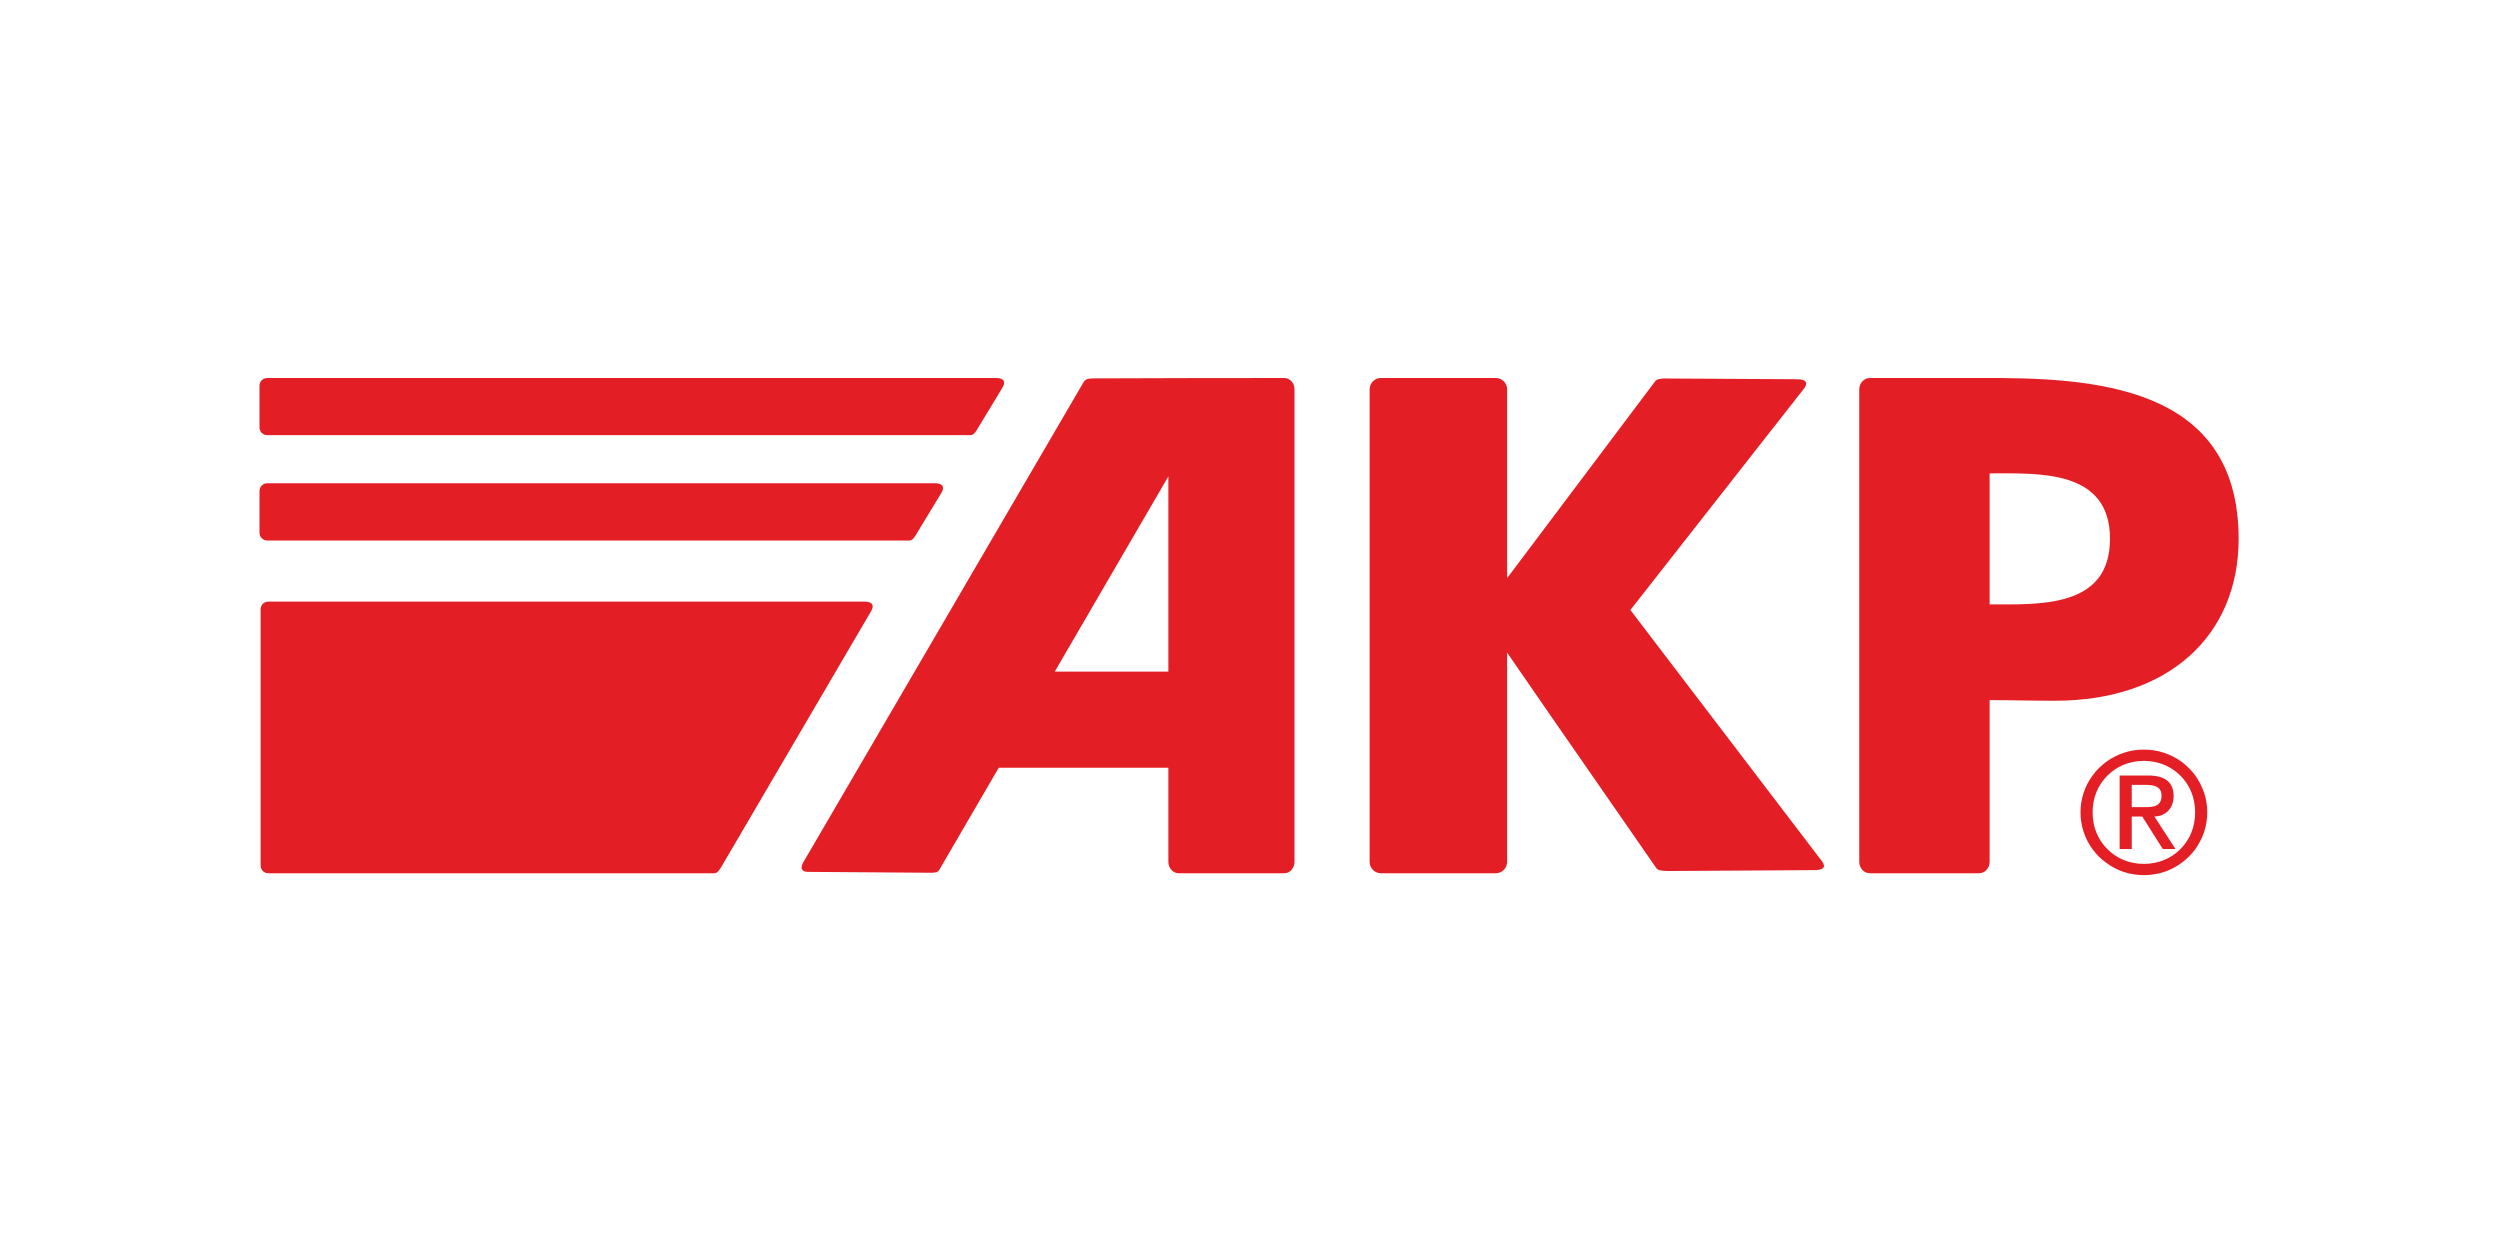 <?xml version="1.0" encoding="UTF-8"?>
<!DOCTYPE svg PUBLIC "-//W3C//DTD SVG 1.1//EN" "http://www.w3.org/Graphics/SVG/1.1/DTD/svg11.dtd">
<!-- Creator: CorelDRAW -->
<svg xmlns="http://www.w3.org/2000/svg" xml:space="preserve" width="200px" height="100px" version="1.1" style="shape-rendering:geometricPrecision; text-rendering:geometricPrecision; image-rendering:optimizeQuality; fill-rule:evenodd; clip-rule:evenodd"
viewBox="0 0 200 100"
 xmlns:xlink="http://www.w3.org/1999/xlink"
 xmlns:xodm="http://www.corel.com/coreldraw/odm/2003">
 <defs>
  <style type="text/css">
   <![CDATA[
    .fil0 {fill:#E31E24;fill-rule:nonzero}
   ]]>
  </style>
 </defs>
 <g id="Ebene_x0020_1">
  <g id="_2841029331984">
   <path class="fil0" d="M110.47 30.24l9.2 0c0.49,0 0.9,0.41 0.9,0.9l0 15.11 11.86 -15.77c0.16,-0.21 0.63,-0.21 1.04,-0.2l10.3 0.06c0.98,0.01 0.75,0.5 0.54,0.76l-13.88 17.7 15.29 20.05c0.21,0.28 0.49,0.76 -0.6,0.76l-11.45 0.07c-0.45,0 -0.99,0.01 -1.15,-0.21l-8.59 -12.39 -3.36 -4.87 0 16.74c0,0.5 -0.41,0.91 -0.9,0.91l-9.2 0c-0.49,0 -0.9,-0.41 -0.9,-0.91l0 -37.81c0,-0.49 0.41,-0.9 0.9,-0.9z"/>
   <path class="fil0" d="M93.47 53.73l0 -15.62 -9.09 15.62 9.09 0zm9.27 -23.49c0.45,0 0.82,0.4 0.82,0.9l0 37.81c0,0.5 -0.37,0.91 -0.82,0.91l-8.45 0c-0.45,0 -0.82,-0.41 -0.82,-0.91l0 -7.53 -13.57 0 -4.77 8.19c-0.12,0.22 -0.46,0.21 -0.77,0.21l-9.69 -0.07c-0.73,0 -0.56,-0.49 -0.41,-0.76l22.44 -38.44c0.16,-0.26 0.46,-0.27 0.77,-0.28 5.09,-0.02 10.18,-0.03 15.27,-0.03z"/>
   <path class="fil0" d="M168.8 43.11c0,-5.57 -5.69,-5.24 -9.63,-5.24l0 10.48c3.94,0 9.63,0.33 9.63,-5.24zm-19.21 -12.87l5.33 0 3.4 0 0.02 0c9.13,-0.05 20.75,0.54 20.75,12.87 0,7.76 -5.63,12.95 -14.7,12.95 -1.74,0 -3.48,-0.05 -5.22,-0.05l0 12.94c0,0.5 -0.38,0.91 -0.85,0.91l-8.73 0c-0.47,0 -0.85,-0.41 -0.85,-0.91l0 -37.81c0,-0.49 0.38,-0.9 0.85,-0.9z"/>
   <path class="fil0" d="M21.37 30.24l58.32 0c0.34,0 0.91,0.11 0.5,0.78l-1.93 3.19c-0.17,0.28 -0.34,0.6 -0.61,0.6l-56.28 0c-0.33,0 -0.61,-0.27 -0.61,-0.6l0 -3.37c0,-0.33 0.28,-0.6 0.61,-0.6z"/>
   <path class="fil0" d="M21.37 38.66l53.43 0c0.33,0 0.91,0.11 0.5,0.79l-1.93 3.18c-0.17,0.28 -0.34,0.61 -0.61,0.61l-51.39 0c-0.33,0 -0.61,-0.27 -0.61,-0.61l0 -3.36c0,-0.33 0.28,-0.61 0.61,-0.61z"/>
   <path class="fil0" d="M21.46 48.13l47.71 0c0.34,0 0.9,0.1 0.51,0.78l-11.92 20.35c-0.17,0.28 -0.35,0.6 -0.61,0.6l-35.69 0c-0.33,0 -0.61,-0.27 -0.61,-0.6l0 -20.53c0,-0.33 0.27,-0.6 0.61,-0.6z"/>
   <path class="fil0" d="M167.41 64.99c0,-0.59 0.1,-1.14 0.31,-1.64 0.21,-0.5 0.5,-0.93 0.87,-1.3 0.37,-0.37 0.8,-0.66 1.3,-0.87 0.5,-0.2 1.04,-0.31 1.62,-0.31 0.58,0 1.12,0.11 1.62,0.31 0.5,0.21 0.93,0.5 1.3,0.87 0.37,0.37 0.66,0.8 0.87,1.3 0.2,0.5 0.31,1.05 0.31,1.64 0,0.59 -0.11,1.14 -0.31,1.64 -0.21,0.5 -0.5,0.93 -0.87,1.3 -0.37,0.37 -0.8,0.66 -1.3,0.87 -0.5,0.2 -1.04,0.31 -1.62,0.31 -0.58,0 -1.12,-0.11 -1.62,-0.31 -0.5,-0.21 -0.93,-0.5 -1.3,-0.87 -0.37,-0.37 -0.66,-0.8 -0.87,-1.3 -0.21,-0.5 -0.31,-1.05 -0.31,-1.64zm-0.97 0c0,0.55 0.09,1.09 0.26,1.59 0.16,0.5 0.41,0.96 0.72,1.38 0.31,0.41 0.67,0.78 1.1,1.08 0.42,0.31 0.88,0.55 1.39,0.72 0.5,0.16 1.04,0.25 1.6,0.25 0.56,0 1.1,-0.09 1.6,-0.25 0.51,-0.17 0.98,-0.41 1.4,-0.72 0.42,-0.3 0.78,-0.67 1.1,-1.08 0.3,-0.42 0.54,-0.88 0.71,-1.38 0.17,-0.5 0.26,-1.04 0.26,-1.59 0,-0.56 -0.09,-1.09 -0.26,-1.59 -0.17,-0.5 -0.41,-0.96 -0.71,-1.38 -0.32,-0.42 -0.68,-0.78 -1.1,-1.09 -0.42,-0.3 -0.89,-0.54 -1.4,-0.71 -0.5,-0.17 -1.04,-0.25 -1.6,-0.25 -0.56,0 -1.1,0.08 -1.6,0.25 -0.51,0.17 -0.97,0.41 -1.39,0.71 -0.43,0.31 -0.79,0.67 -1.1,1.09 -0.31,0.42 -0.56,0.88 -0.72,1.38 -0.17,0.5 -0.26,1.03 -0.26,1.59zm4.1 -2.2l1.16 0c0.25,0 0.46,0.02 0.64,0.08 0.19,0.05 0.33,0.14 0.43,0.26 0.1,0.13 0.15,0.3 0.15,0.52 0,0.25 -0.05,0.44 -0.15,0.57 -0.1,0.14 -0.24,0.23 -0.43,0.28 -0.18,0.05 -0.39,0.07 -0.64,0.07l-1.16 0 0 -1.78zm-0.97 5.13l0.97 0 0 -2.6 0.84 0 1.64 2.6 1.02 0 -1.69 -2.6c0.31,-0.01 0.58,-0.08 0.81,-0.22 0.23,-0.14 0.41,-0.33 0.54,-0.57 0.12,-0.24 0.19,-0.52 0.19,-0.84 0,-0.55 -0.17,-0.97 -0.51,-1.24 -0.34,-0.27 -0.85,-0.41 -1.53,-0.41l-2.28 0 0 5.88z"/>
  </g>
 </g>
</svg>
